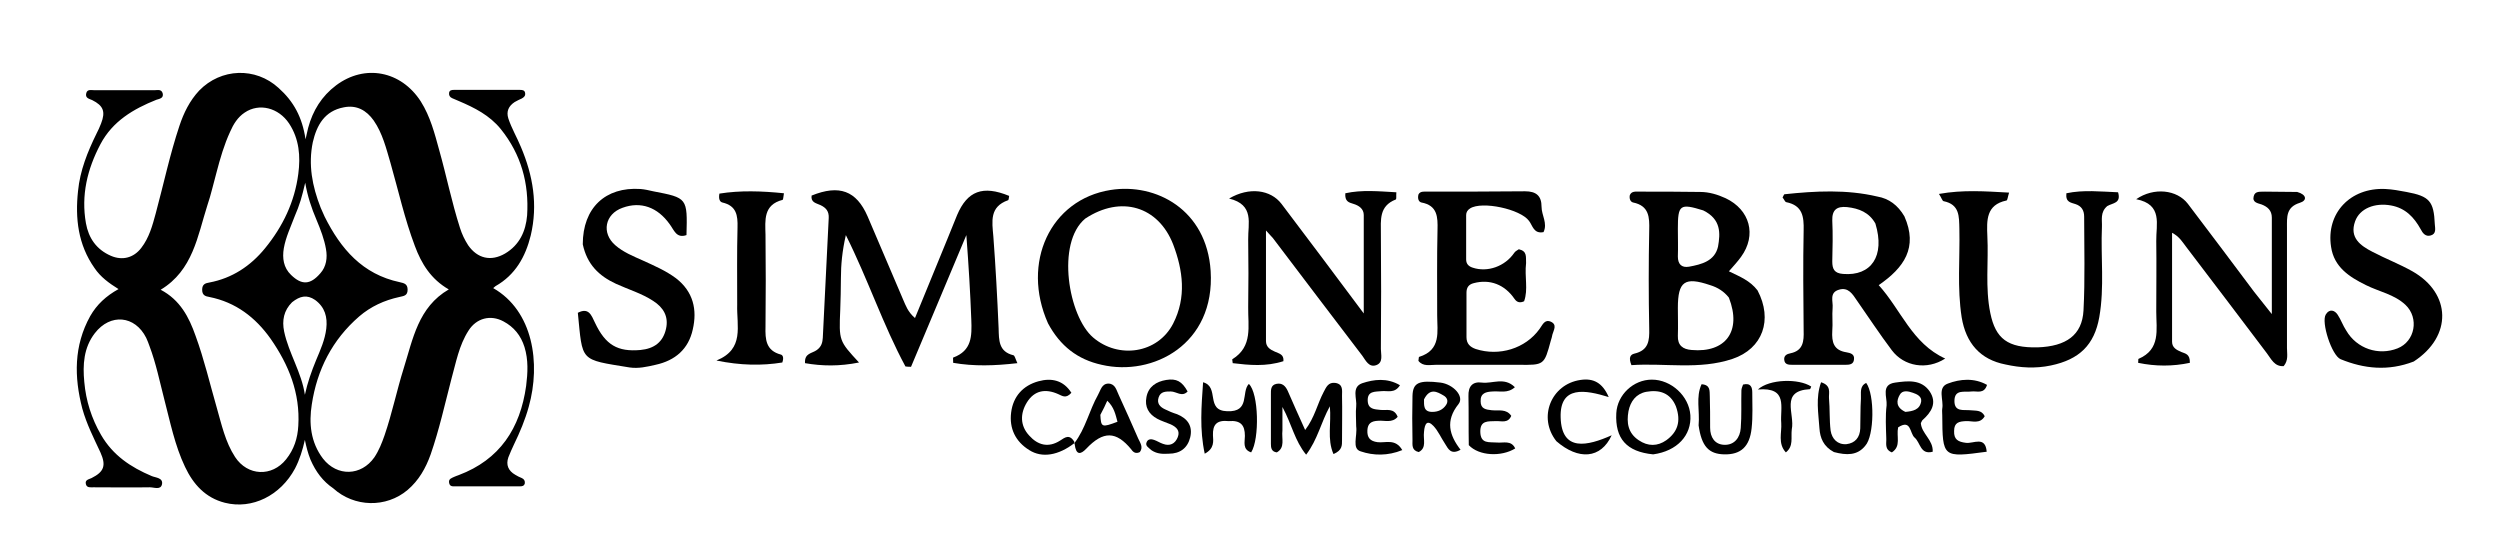 <?xml version="1.0" encoding="UTF-8"?>
<svg xmlns="http://www.w3.org/2000/svg" xmlns:xlink="http://www.w3.org/1999/xlink" version="1.1" id="Layer_1" x="0px" y="0px" viewBox="0 0 759.3 170" style="enable-background:new 0 0 759.3 170;" xml:space="preserve">
<path d="M94.3,139.6c-0.8-2-1.3-4-1.7-6c-0.7,3.1-1.6,6-3,8.7c-4.4,8.2-13,12.5-21.3,10.4c-5.9-1.5-9.6-5.6-12.1-10.9  c-3.1-6.5-4.5-13.6-6.3-20.5c-1.4-5.4-2.5-10.9-4.5-16.2c-0.3-0.8-0.6-1.7-1-2.5c-3.4-6.8-10.9-7.5-15.6-1.4  c-3.4,4.4-3.7,9.6-3.2,14.8c0.5,5.7,2.2,11.1,5.1,16.1c3.6,6.2,9,9.8,15.4,12.5c1.2,0.5,3.5,0.5,3.1,2.5c-0.4,1.8-2.4,0.9-3.7,0.9  c-5.7,0.1-11.4,0-17.1,0c-0.9,0-2,0.2-2.3-0.9c-0.4-1.4,0.9-1.5,1.7-1.9c3.8-1.9,4.5-3.8,2.7-7.8c-2-4.3-4.2-8.6-5.5-13.3  c-2.5-9.6-2.6-19.1,2.4-28.1c2-3.5,4.8-6.1,8.6-8.2c-2.9-1.8-5.5-3.7-7.3-6.4c-5-7.1-5.9-15.1-5-23.4c0.6-6.2,2.9-11.9,5.6-17.4  c0.5-1,1-2,1.4-3.1c1.4-3.6,0.7-5.4-2.7-7.1c-0.9-0.4-2.2-0.6-1.8-2.1c0.3-1.3,1.6-0.9,2.5-0.9c6.1,0,12.1,0,18.2,0  c0.9,0,2.1-0.4,2.5,0.9c0.4,1.5-0.9,1.7-1.9,2c-7,2.8-13.3,6.5-17,13.5c-4,7.6-5.9,15.5-4.4,24c0.8,4.5,3.2,8,7.6,9.9  c3.5,1.5,6.9,0.6,9.2-2.4c2.4-3.1,3.4-6.8,4.4-10.5c2.4-8.9,4.3-17.9,7.2-26.6c1.3-3.9,3.1-7.6,6-10.7c6.6-6.8,17.1-7.2,24.1-0.8  c4.6,4.1,7.2,8.9,8.2,15.6c0.3-1.5,0.6-2.5,0.8-3.5c1.4-5.2,4.1-9.6,8.5-12.9c8.7-6.5,19.7-4.4,25.7,4.9c2.9,4.6,4.2,9.7,5.6,14.8  c2.2,7.8,3.8,15.8,6.3,23.6c0.6,1.9,1.4,3.6,2.5,5.3c2.8,4,6.9,5,11.2,2.5c4.4-2.6,6.3-6.8,6.7-11.6c0.6-9.7-1.8-18.5-8-26.2  c-3.4-4.2-8-6.5-12.7-8.5c-0.7-0.3-1.4-0.6-2.1-0.9c-0.7-0.3-1-0.9-0.9-1.6c0.1-0.8,0.8-0.9,1.4-0.9c6.7,0,13.5,0,20.2,0  c0.7,0,1.4,0.1,1.5,1c0.1,0.8-0.3,1.2-1,1.6c-0.7,0.3-1.5,0.7-2.2,1.1c-1.8,1.2-2.6,2.8-1.9,5c1,3,2.6,5.7,3.8,8.6  c3.7,8.7,5.2,17.6,3,26.9c-1.6,6.5-4.7,12-10.7,15.4c-0.2,0.1-0.4,0.4-0.7,0.6c12.1,6.9,14.5,22.8,10.8,36c-1.1,4-2.7,7.8-4.5,11.5  c-0.6,1.3-1.2,2.6-1.7,3.9c-0.8,2.3,0,4.1,2.1,5.3c0.6,0.4,1.3,0.7,2,1c0.7,0.3,1,0.9,0.9,1.6c-0.2,0.8-0.8,0.9-1.4,0.9  c-1.6,0-3.3,0-4.9,0c-4.9,0-9.7,0-14.6,0c-0.9,0-1.9,0.2-2.1-1.1c-0.2-1.2,0.8-1.4,1.6-1.8c0.4-0.2,0.8-0.3,1.3-0.5  c12.5-4.7,18.7-14.2,20.5-27.1c0.5-4,0.7-7.9-0.5-11.8c-1.1-3.5-3.2-6.1-6.4-7.8c-3.9-2.1-8.2-1-10.6,2.8c-2.9,4.5-3.8,9.7-5.2,14.7  c-2,7.7-3.7,15.4-6.3,22.9c-1.5,4.2-3.6,7.9-7,10.8c-6.5,5.5-16.2,5.3-22.6-0.5C98.1,146.2,95.9,143.3,94.3,139.6 M65.7,52.6  c-0.9,3.2-1.6,6.5-2.7,9.7c-3,9.4-4.4,19.8-14.2,25.7c5.9,3.1,8.6,8.3,10.6,14c2.6,7.1,4.3,14.4,6.4,21.7c1.5,5.2,2.6,10.5,5.6,15.1  c3.8,5.8,11.2,6.1,15.5,0.7c2.4-3,3.5-6.4,3.7-10.2c0.6-9.9-2.9-18.5-8.4-26.4c-4.6-6.5-10.6-11.1-18.6-12.7  c-1.2-0.2-2.2-0.5-2.2-2.2c0-1.7,1-2,2.2-2.2c6.9-1.3,12.5-5,16.9-10.4c5.4-6.6,9-14.1,10.1-22.6c0.7-5.3,0.3-10.6-2.8-15.3  c-3.2-4.8-9.1-6.3-13.5-3.3c-2.1,1.4-3.4,3.5-4.4,5.8C68.1,43.9,66.9,48,65.7,52.6 M97.4,63.1c0.4,0.9,0.8,1.8,1.2,2.7  c4.9,9.8,11.5,17.5,22.8,19.9c1.3,0.3,2.4,0.5,2.4,2.3c0,1.9-1.3,1.9-2.5,2.2c-4.6,1-8.7,2.9-12.2,5.9c-8.2,7.1-12.8,16.2-14.4,26.7  c-0.9,5.7-0.4,11.5,3.4,16.5c4.3,5.5,11.6,5.3,15.6-0.4c1.4-2.1,2.3-4.4,3.1-6.7c2.3-6.7,3.7-13.6,5.8-20.3  c2.8-8.9,4.4-18.6,13.7-24c-5.4-3.1-8.3-7.8-10.3-13.2c-3.1-8.2-5-16.8-7.4-25.2c-1.3-4.4-2.4-9-5.1-12.9c-2.2-3.1-5.2-4.8-9.1-4  c-5.8,1.1-8.2,5.4-9.4,10.6C93.6,50,94.8,56.5,97.4,63.1 M96.1,66.7c-1.5-3.5-2.7-7.1-3.4-11.2c-0.5,2.1-0.9,3.8-1.4,5.4  c-0.5,1.6-1.1,3.2-1.8,4.8c-1.2,3.2-2.7,6.3-3.3,9.7c-0.5,3-0.1,5.9,2.2,8.1c3.2,3.1,5.8,3.1,8.9-0.5c1.8-2,2.2-4.7,1.7-7.4  C98.5,72.7,97.4,69.8,96.1,66.7 M88.7,91.8c-2.5,2.5-3.1,5.5-2.4,8.9c1.4,6.6,5.3,12.4,6.3,19.2c0.8-3.7,2-7.1,3.4-10.5  c1.3-3.1,2.7-6.2,3.1-9.6c0.4-3.5-0.4-6.5-3.4-8.7C93.2,89.4,91.1,89.9,88.7,91.8z"></path>
<g>
	<path d="M248.1,106.3c1.5-1.1,1.7-2.4,1.8-3.7c0.6-12.1,1.2-24.3,1.8-36.4c0.1-2-0.8-3.1-2.5-3.9c-1.3-0.6-3-0.8-2.7-2.9   c8.4-3.4,13.6-1.5,17,6.3c3.6,8.4,7.2,16.8,10.8,25.3c0.8,1.8,1.4,3.7,3.6,5.6c3.4-8.3,6.7-16.3,10-24.4c0.9-2.3,1.9-4.6,2.8-6.9   c3.1-7.3,7.8-9.1,15.8-5.8c-0.1,0.4-0.1,1.2-0.3,1.3c-5.7,2-4.9,6.4-4.5,11c0.7,9.3,1.2,18.6,1.6,27.9c0.1,3.7,0,7.1,4.5,8.2   c0.4,0.1,0.6,1.1,1.2,2.4c-6.9,0.8-13.2,1-19.5-0.1c0-1-0.1-1.6,0-1.6c5.7-2.1,5.7-6.5,5.5-11.6c-0.3-8.1-0.8-16.3-1.5-25.6   c-5.9,14-11.3,27-16.8,40c-0.6,0-1.1,0-1.7-0.1c-6.8-12.6-11.3-26.3-18.1-39.9c-1.1,4.8-1.5,9-1.5,13.2c0,3.2-0.1,6.3-0.2,9.5   c-0.4,9.4-0.4,9.4,5.7,16c-6,1.2-11.2,1.1-16.4,0.2C244.3,107.2,246.6,107.4,248.1,106.3z"></path>
	<path d="M578.4,65.7c4.2,9.5-0.1,15.6-7.8,20.9c6.8,7.5,10.1,17.7,20.2,22.3c-5.6,3.6-12.5,2.4-16.2-2.5   c-3.7-4.9-7.1-10.1-10.6-15.1c-1.3-1.9-2.6-4.2-5.5-3.3c-3,0.9-1.7,3.6-1.9,5.5c-0.2,2.3,0.1,4.7-0.1,7c-0.2,3.4,0.4,5.9,4.3,6.5   c1.1,0.2,2.5,0.5,2.3,2.1c-0.1,1.6-1.4,1.7-2.6,1.7c-5.3,0-10.6,0-16,0c-1.2,0-2.5,0-2.6-1.6c-0.1-1.2,0.8-1.7,1.9-1.9   c3.9-0.8,4.1-3.7,4-6.9c-0.1-10.1-0.2-20.3,0-30.4c0.1-4.2-0.3-7.6-5.3-8.6c-0.4-0.1-0.7-1-1.1-1.4c0.3-0.5,0.4-1,0.6-1   c9.4-1,18.9-1.5,28.2,0.7C573.7,60.3,576.4,62.3,578.4,65.7 M569.6,67.9c-1.9-3.4-5-4.6-8.6-5c-3.1-0.3-4.6,0.8-4.5,4.1   c0.2,4.1,0.1,8.3,0,12.4c0,2.3,0.6,3.6,3.3,3.8C568.3,83.9,572.6,77.8,569.6,67.9z"></path>
	<path d="M533.8,88.2c4.7,8.9,1.6,17.7-7.6,20.8c-10.1,3.4-20.6,1.2-30.7,1.9c-0.9-2.2-0.4-3.2,0.9-3.5c4.3-1,4.6-3.9,4.5-7.6   c-0.2-10-0.2-20,0-29.9c0.1-3.9,0-7.4-4.9-8.4c-0.8-0.2-1.2-1.1-1-2.2c0.5-1.3,1.8-1.1,2.9-1.1c6.2,0,12.3,0,18.5,0.1   c2.7,0,5.3,0.8,7.7,1.9c7.4,3.5,9.5,11.2,4.7,17.8c-1,1.4-2.3,2.8-3.7,4.4C528.4,84,531.5,85.2,533.8,88.2 M525.1,90.4   c-1.5-1.9-3.4-3.1-5.7-3.8c-7.7-2.6-9.8-1.2-9.8,6.9c0,2.8,0.1,5.6,0,8.5c-0.1,2.9,1.5,4.1,4.2,4.3   C524,107.2,529.1,100.7,525.1,90.4 M517.3,63.9c-7.1-2.2-7.7-1.7-7.7,5.6c0,2.8,0.1,5.6,0,8.4c0,2.3,1.1,3.5,3.4,3.1   c3.8-0.7,7.8-1.7,8.8-6.1C522.5,70.9,522.8,66.6,517.3,63.9z"></path>
	<path d="M389.8,109.7c-5.3,1.7-10.4,1.2-15.4,0.6c-0.1-0.9-0.2-1.2-0.1-1.2c6.3-3.9,4.7-10.1,4.8-15.8c0.1-6.8,0.1-13.7,0-20.5   c-0.1-4.9,2-10.6-5.8-12.5c6.1-3.6,12.6-2.7,15.9,1.6c8.1,10.7,16.2,21.5,25,33.3c0-10.6,0-20.3,0-29.9c0-1.9-1.5-2.9-3.2-3.4   c-1.3-0.4-2.6-0.7-2.4-3.2c5-1.1,10.1-0.6,15.5-0.3c-0.1,1.1,0.1,2.1-0.2,2.2c-5.1,2-4.5,6.2-4.5,10.4c0.1,11.7,0.1,23.3,0,35   c0,1.7,0.8,4.1-1.4,4.9c-2.2,0.8-3.2-1.4-4.2-2.8c-9.1-11.9-18.1-23.8-27.2-35.8c-0.4-0.5-0.9-0.9-2.1-2.3c0,11.9,0,22.7,0,33.6   c0,1.8,1.3,2.6,2.7,3.2C388.5,107.4,390,107.6,389.8,109.7z"></path>
	<path d="M318.3,98.2c-8.2-18.4,0.7-37.6,19-40.5c13.8-2.2,29.2,6,30.4,24.6c1.4,22.3-17.6,32.1-33.1,28.5   C327.3,109.2,322,105.1,318.3,98.2 M329.6,66.4c-8.9,7.4-5.1,29.7,2.4,36.1c7.7,6.6,19.6,4.9,24.3-4.2c4.1-8,3-16.2,0-24.1   C351.8,62.7,340.5,59.2,329.6,66.4z"></path>
	<path d="M697.7,58.3c2.9,0.8,3.1,2.6,0.8,3.3c-4.2,1.3-3.9,4.3-3.9,7.6c0,12.2,0,24.3,0,36.5c0,1.8,0.5,3.7-1,5.5   c-2.8,0.2-3.8-2.2-5.1-3.9C680.3,96.5,672.2,85.7,664,75c-1.1-1.4-2-3.1-4.3-4.3c0,11.3,0,22.2,0,33.1c0,1.8,1.4,2.5,2.8,3.1   c1.2,0.5,2.7,0.6,2.6,3.3c-5.2,1.1-10.4,1.1-15.7,0c0.1-0.9,0-1.2,0.1-1.2c6.8-2.9,5.4-8.9,5.4-14.3c0-7.2,0.1-14.3,0-21.5   c-0.1-5,2.1-11.1-6.1-12.7c5.4-3.7,12.4-2.9,15.7,1.4c6.8,8.9,13.4,17.8,20.1,26.7c1.5,1.9,3,3.8,5.4,6.8c0-10.8,0-20,0-29.3   c0-2.2-1.3-3.3-3.1-4c-1.2-0.4-2.9-0.6-2.4-2.5c0.4-1.7,2.1-1.3,3.4-1.4C690.9,58.2,694.1,58.3,697.7,58.3z"></path>
	<path d="M640,62.6c-2.2,1.9-1.5,4.2-1.6,6.3c-0.4,9.1,0.8,18.3-0.8,27.4c-1.5,8.5-6.1,12.9-14.7,14.7c-4.7,1-9.3,0.7-13.8-0.3   c-7.7-1.5-12-6.5-13.3-14.3c-1.4-9-0.5-17.9-0.7-26.9c-0.1-3.8,0.1-7.4-4.8-8.4c-0.4-0.1-0.6-1-1.4-2.2c7.3-1.3,14-0.8,21.3-0.4   c-0.4,1.3-0.5,2.4-0.8,2.4c-6.2,1.3-6,6-5.8,10.8c0.4,7.8-0.7,15.6,0.9,23.4c1.6,7.8,5.3,10.6,14.4,10.4   c8.6-0.3,13.5-3.7,13.9-11.2c0.5-9.5,0.2-19,0.2-28.5c0-1.9-0.8-3.2-2.6-3.8c-1.4-0.5-3.1-0.5-2.8-3.3c5.2-1.1,10.5-0.5,15.7-0.3   C644.3,61.8,641.7,61.6,640,62.6z"></path>
	<path d="M463.5,79.9c-0.5,4.2,0.7,8-0.6,11.6c-1.3,0.6-2.2,0.3-2.9-0.7c-3-4.4-7.5-6.1-12.4-4.8c-1.6,0.4-2.2,1.4-2.2,2.9   c0,4.5,0,9,0,13.5c0,2,1.1,3,2.8,3.6c7.1,2.3,15.1-0.1,19.4-6.1c0.9-1.2,1.5-3,3.4-2.2c2,0.9,0.9,2.5,0.5,3.9   c-0.1,0.6-0.3,1.3-0.5,1.9c-2,7.4-2,7.4-9.8,7.3c-8.3,0-16.6,0-25,0c-1.9,0-4,0.6-5.4-1.2c0.1-0.6,0.1-1.2,0.2-1.2   c6.8-2.1,5.5-7.7,5.5-12.6c0-8.7-0.1-17.3,0.1-26c0.1-3.9,0-7.4-4.9-8.3c-0.8-0.2-1.2-1.1-0.9-2.4c0.5-1.1,1.8-0.9,2.9-0.9   c9.8,0,19.6,0,29.5-0.1c3.4,0,5,1.4,5,4.7c0,2.6,1.9,5,0.6,7.7c-3,0.6-3.3-2-4.4-3.4c-2.6-3.6-14.3-6.1-17.9-3.8   c-0.8,0.5-1.2,1.2-1.2,2c0,4.5,0,9,0,13.5c0,1.3,0.7,2.1,2,2.5c4.5,1.5,9.8-0.4,12.6-4.5c0.3-0.5,1-0.8,1.4-1.1   C463.9,76.3,463.4,78,463.5,79.9z"></path>
	<path d="M177,74.2c0-11.1,6.9-17.5,17.5-16.8c1.3,0.1,2.6,0.4,3.9,0.7c10.4,2,10.4,2,10.1,13.3c-3.1,1.1-3.8-1.6-5.1-3.3   c-3.7-5.2-8.8-7-14.3-5c-5.4,1.9-6.5,7.7-2.2,11.4c2.4,2.1,5.4,3.3,8.3,4.6c3.5,1.6,7,3.1,10.1,5.4c5.3,4.1,6.5,9.6,5.1,15.6   c-1.3,5.9-5.3,9.4-11.3,10.7c-2.6,0.6-5.2,1.2-7.9,0.8c-15.3-2.5-14.2-1.6-15.7-16.6c3.3-1.7,4.1,0.7,5.2,3   c3.2,6.8,6.9,8.9,13.8,8.3c4.2-0.4,6.9-2.4,7.8-6.5c0.8-3.7-0.8-6.4-3.9-8.4c-3.5-2.3-7.6-3.5-11.3-5.2   C181.9,83.8,178.3,80.3,177,74.2z"></path>
	<path d="M733.1,109.8c-7.8,3-15.1,2.2-22.2-0.7c-2.7-1.1-6-11.3-4.5-13.6c1.1-1.8,2.7-1.3,3.6,0.1c1,1.5,1.6,3.3,2.6,4.8   c3.2,5.5,9.8,7.7,15.6,5.4c5.3-2.1,6.6-9.2,2.4-13.2c-3.4-3.2-8-4-12-6c-5.1-2.5-9.7-5.5-10.6-11.6c-1.6-10.2,5.8-18.1,16.5-17.6   c2.1,0.1,4.3,0.5,6.4,0.9c7,1.3,8.3,2.8,8.6,9.8c0.1,1.3,0.5,2.9-1.2,3.4c-1.6,0.5-2.5-0.7-3.1-1.9c-2-3.6-4.6-6.4-9-7.2   c-4.9-0.9-9.5,0.9-10.9,4.8c-1.8,5,1.6,7.4,5.3,9.3c4,2.1,8.2,3.7,12.1,5.9C744.5,89.1,744.9,102.1,733.1,109.8z"></path>
	<path d="M223.9,92.5c0-8.1-0.1-15.8,0.1-23.4c0.1-3.7-0.3-6.6-4.6-7.6c-0.8-0.2-1.2-1.1-0.9-2.7c6.3-1,12.8-0.8,19.6-0.1   c-0.2,1.1-0.2,1.9-0.4,2c-5.9,1.5-5.3,6.2-5.2,10.6c0.1,9.3,0.1,18.6,0,27.9c-0.1,3.9,0.1,7.3,4.7,8.5c0.6,0.2,0.9,1,0.4,2.4   c-6.2,1-12.7,0.9-20-0.6C226.2,106,223.7,99.1,223.9,92.5z"></path>
	<path d="M389.5,130.7c-0.3,2.6,0.9,5.2-1.7,6.7c-1.7-0.2-1.8-1.5-1.8-2.6c0-5,0-10,0-15c0-1.3-0.1-2.8,1.6-3.2   c1.8-0.4,2.8,0.6,3.5,2.1c1.7,3.8,3.3,7.6,5.3,11.9c2.9-3.8,3.7-7.9,5.6-11.5c0.8-1.5,1.4-3.1,3.6-2.8c2.4,0.4,2,2.3,2,3.9   c0.1,4.5,0,9,0,13.5c0,1.5,0.1,3.1-2.6,4.2c-2-4.6-0.6-9.3-1.1-14.5c-2.7,4.9-3.7,10.1-7.2,14.7c-3.5-4.3-4.3-9.1-7.2-14.5   C389.5,126.5,389.5,128.4,389.5,130.7z"></path>
	<path d="M502.1,138c-8.1-0.8-11.6-4.8-11.2-12.5c0.3-5.6,5.2-10.2,10.8-10.2c5.9,0,11.3,5,11.7,10.8   C513.8,132.2,509.4,137,502.1,138 M509,123.4c-1.7-4.1-5-5.1-9-4.4c-3.1,0.6-4.8,2.9-5.4,5.9c-0.6,3.4-0.2,6.6,3.1,8.8   c2.8,1.9,5.7,1.9,8.4,0C509.4,131.3,510.7,128.1,509,123.4z"></path>
	<path d="M576.5,129.8c-0.6,2.8,1,5.7-1.9,7.6c-2.3-0.9-1.6-2.8-1.7-4.3c-0.1-3.3-0.3-6.7,0.1-10c0.2-2.5-1.8-6.3,2.6-6.9   c3.7-0.5,7.9-1.1,10.5,2.7c2.3,3.5,0.5,6.3-2.2,8.7c-0.2,0.2-0.3,0.6-0.5,0.9c0.2,3.2,3.8,5.1,3.6,8.7c-3.8,1-3.7-2.8-5.5-4.3   C580,131.6,580.5,127.2,576.5,129.8 M578.7,125.1c2.2-0.2,4.4-0.6,4.8-3.2c0.2-1.5-1.3-2.2-2.5-2.6c-1.4-0.5-3.2-0.9-4,0.6   C576,121.6,575.7,123.7,578.7,125.1z"></path>
	<path d="M432.5,131.2c-0.3,2.3,0.9,4.8-1.6,6.1c-2.2-0.5-1.9-2.2-1.9-3.6c-0.1-4.5-0.1-9,0-13.4c0.1-4.1,1.9-4.9,8.5-4.1   c3.9,0.5,7.3,4.2,5.5,6.5c-4.1,5.1-2.8,9.5,0.6,13.9c-3,1.7-3.8-0.4-4.7-1.8c-1.2-1.8-2.1-3.9-3.5-5.4   C433.5,127.4,432.7,128.6,432.5,131.2 M432.5,121.3c0,1.8-0.2,3.8,2.5,3.8c1.7,0,3.2-0.6,4.2-2.1c0.8-1.2,0.3-2.3-0.8-2.9   C436.5,119,434.3,117.7,432.5,121.3z"></path>
	<path d="M373.2,127.9c-3.7-0.4-4.9,1.1-4.8,4.3c0.1,1.8,0.5,4-2.5,5.6c-1.6-7.4-1-14.4-0.5-21.7c5.1,1.4,0.6,8.6,7.3,8.8   c7.1,0.3,4.2-5.8,6.6-8.3c3,2.8,3.3,16.7,0.7,20.8c-2.7-0.9-1.9-3.2-1.9-5C378.1,129.1,376.8,127.6,373.2,127.9z"></path>
	<path d="M603.4,137.2C590,139,590,139,589.9,126.1c0-0.7-0.1-1.4,0-2c0.5-2.6-1.6-6.4,1.7-7.6c3.7-1.4,8-1.8,11.9,0.4   c-0.9,2.9-3.1,1.8-4.7,2c-2.1,0.3-5.2-0.8-5.2,2.9c0,3.4,2.8,2.6,4.8,2.8c1.6,0.2,3.4-0.2,4.4,1.8c-1.4,2.5-3.8,1.4-5.7,1.5   c-2.1,0.1-3.6,0.4-3.6,3c-0.1,2.6,1.2,3.3,3.6,3.6C599.4,134.8,603,132.3,603.4,137.2z"></path>
	<path d="M326.3,134.6c3.4-4.4,4.5-9.9,7.2-14.7c0.8-1.4,1.1-3.4,3.2-3.4c2.1,0.1,2.4,2.1,3.1,3.5c2,4.4,4,8.8,5.9,13.2   c0.6,1.3,1.6,2.6,0.5,4.1c-1.2,0.6-2,0.1-2.6-0.8c-4.6-5.6-8.5-5.7-13.7-0.2c-1.7,1.8-3.1,2-3.5-1.4   C326.3,134.6,326.3,134.6,326.3,134.6 M334.2,126c0.2,3.8,0.4,3.9,5.2,2.1c-0.6-2.2-1-4.4-3.1-6.4   C335.7,123.1,335.1,124.3,334.2,126z"></path>
	<path d="M446.1,135.2c-0.1-5.3,0-10.1-0.1-14.9c-0.1-2.9,1.2-4.5,4.1-4.1c3.2,0.4,6.8-1.8,10,1.4c-2.2,2-4.6,1.1-6.8,1.3   c-2,0.1-3.7,0.5-3.6,3c0,2.3,1.6,2.5,3.4,2.7c2.1,0.2,4.4-0.5,5.9,1.7c-1,2.4-3.1,1.5-4.7,1.6c-2.3,0.1-4.8-0.3-4.7,3.3   c0.1,3.7,2.7,3,5,3.2c2,0.2,4.4-0.8,5.6,1.8C456,138.8,449.2,138.5,446.1,135.2z"></path>
	<path d="M411.9,129.5c0-2.3-0.2-4.2,0-6c0.3-2.4-1.5-5.9,1.8-7.1c3.6-1.2,7.6-1.7,11.5,0.6c-1.6,2.6-3.8,1.6-5.6,1.8   c-2,0.2-4.3-0.1-4.2,2.9c0.1,2.6,2,2.6,3.9,2.8c1.8,0.2,4.1-0.7,5.2,2.1c-1.7,2-4,1-6,1.2c-2,0.1-3.1,0.8-3.2,2.9   c-0.1,2.2,0.8,3.3,3.1,3.6c2.4,0.3,5.4-1.2,7.5,2.4c-4.4,1.8-8.8,1.7-12.6,0.4C410.5,136.3,412.3,132.5,411.9,129.5z"></path>
	<path d="M557,137.3c-3.2-1.7-4.2-4.3-4.4-7.2c-0.3-4.6-1.2-9.3,0.5-14c3.2,1,2.3,3.2,2.4,4.8c0.3,3.3,0.1,6.7,0.5,9.9   c0.4,2.5,2.1,4.3,4.8,4.1c2.6-0.3,4.1-2,4.2-4.8c0.1-3,0-6,0.2-9c0.1-1.7-0.5-3.8,1.6-4.8c2.6,3.5,2.5,16.1-0.3,19.1   C564.1,138.4,560.8,138.3,557,137.3z"></path>
	<path d="M515.9,129.2c0.4-4.5-0.9-8.6,0.9-12.5c2.8,0.2,2.4,2.1,2.5,3.7c0.1,3.1,0.1,6.3,0.1,9.5c0,2.9,1.4,5.1,4.3,5.2   c3.1,0.1,4.8-2.2,5-5.1c0.3-3.8,0.1-7.6,0.2-11.4c0-0.6,0.3-1.2,0.5-1.8c2.4-0.6,2.8,0.9,2.8,2.4c0,3.6,0.2,7.3-0.2,10.9   c-0.6,5.6-3.3,8-8.3,7.9C519,137.9,516.8,135.6,515.9,129.2z"></path>
	<path d="M472.7,134c-5.7-7.2-1.6-17.3,7.3-18.6c3.9-0.6,6.7,0.8,8.6,5.2c-7.1-2.2-14.9-3.6-14.6,6.2c0.3,10.5,8.1,8.7,15.5,5.4   C486.2,139.4,479.4,139.8,472.7,134z"></path>
	<path d="M326.3,134.6c-4.8,3.7-9.8,4.6-13.7,2.1c-4.2-2.6-6.1-6.6-5.5-11.4c0.6-4.9,3.6-8.2,8.3-9.5c4-1.1,7.6-0.3,10,3.5   c-1.7,1.9-2.8,0.9-4,0.4c-3.8-1.7-7.2-1.2-9.5,2.5c-2.1,3.4-2.1,7.1,0.7,10.1c2.6,2.9,5.8,3.8,9.4,1.5c1.4-0.9,2.8-2.1,4.3,0.4   C326.3,134.6,326.3,134.6,326.3,134.6z"></path>
	<path d="M349.8,136.8c-1-0.9-2.1-1.4-1.5-2.6c0.4-0.9,1.4-0.9,2.2-0.6c0.9,0.3,1.8,0.9,2.7,1.2c2.1,0.8,3.7,0,4.5-2   c0.8-2-0.4-3.1-2.1-3.9c-1.4-0.6-2.8-1-4.1-1.7c-2.6-1.4-3.9-3.6-3.3-6.6c0.6-3.2,3-4.7,6-5.2c3.1-0.5,4.8,0.4,6.5,3.5   c-1.7,1.8-3.4,0-5.1,0c-1.6,0-3.1,0-3.7,1.8c-0.6,1.8,0.4,2.9,1.9,3.6c1.2,0.6,2.4,1.1,3.7,1.5c3.2,1.3,4.8,3.6,4,7   c-0.8,3.3-3.1,5-6.5,5C353.2,137.9,351.5,137.9,349.8,136.8z"></path>
	<path d="M544.2,130.4c-0.3,2.6,0.6,5.1-1.8,7c-2.5-2.7-1.2-6-1.4-8.9c-0.4-4.7,2.2-11-7.1-10.2c3.5-3.2,12.4-3.4,16.2-0.9   c-0.1,0.3-0.3,0.8-0.4,0.8C540.5,118.7,545.2,125.7,544.2,130.4z"></path>
</g>
</svg>
